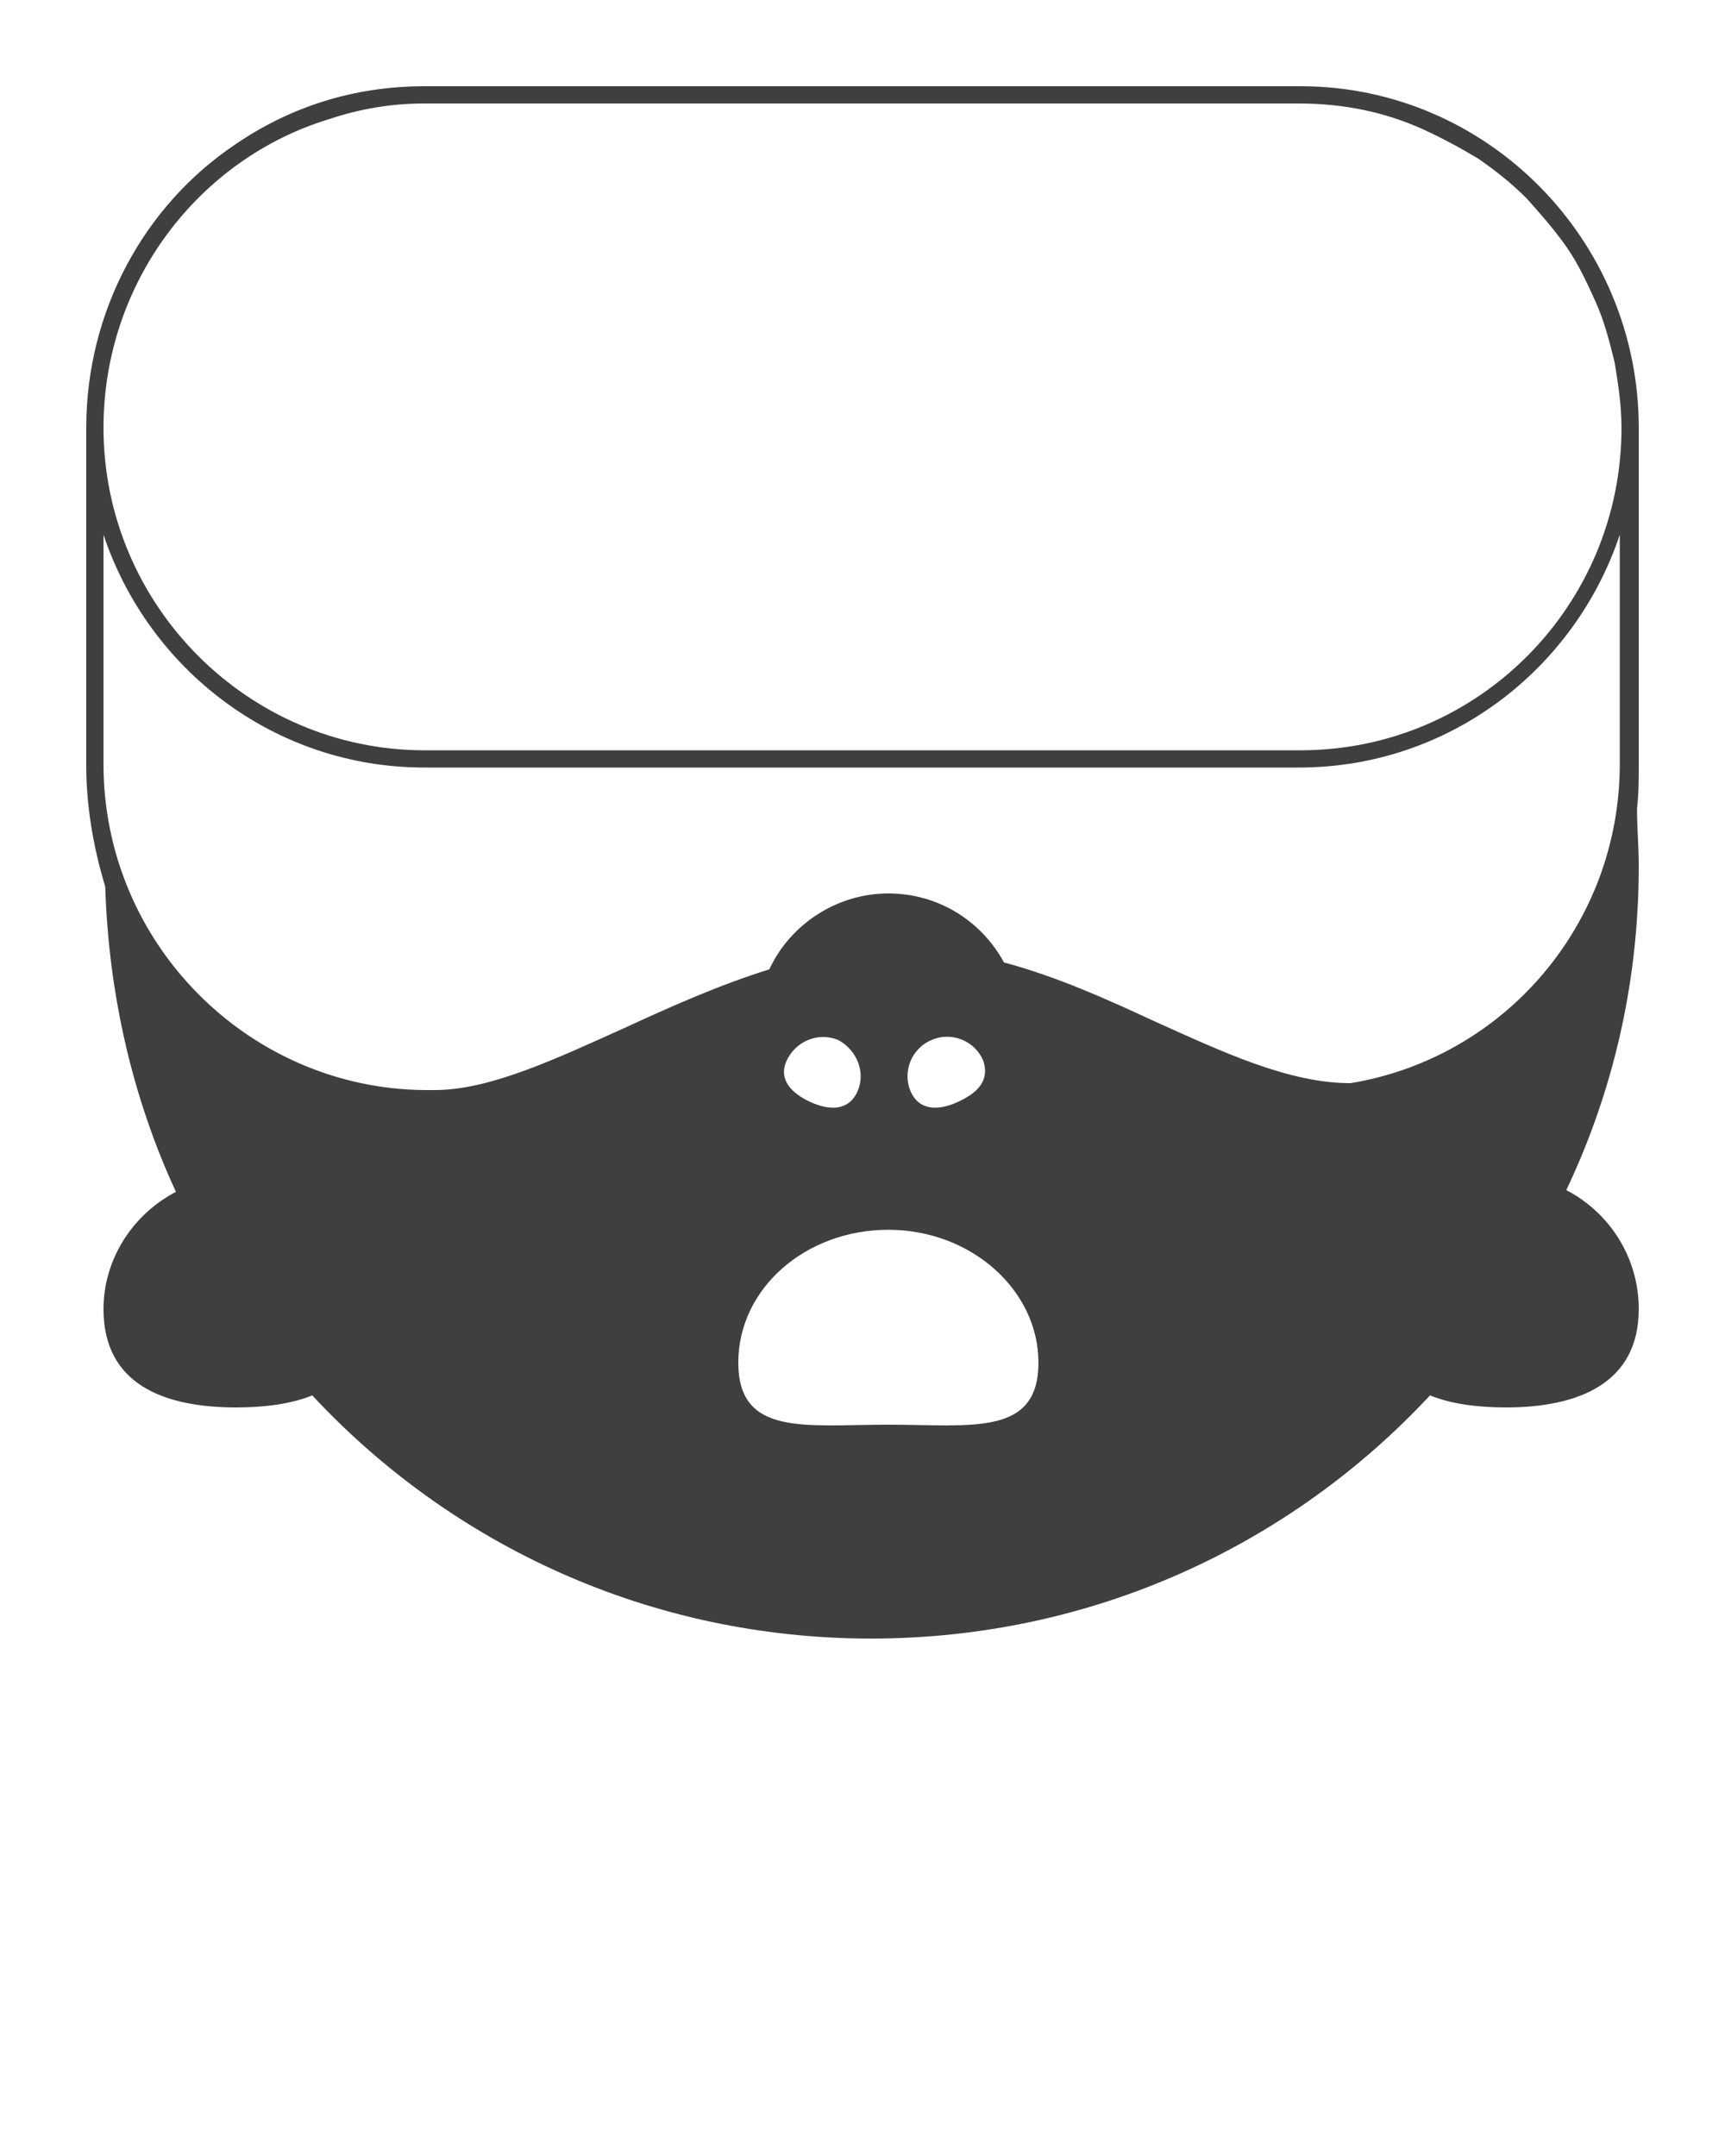 <svg xmlns="http://www.w3.org/2000/svg" xmlns:xlink="http://www.w3.org/1999/xlink" id="Calque_1" x="0px" y="0px" viewBox="0 0 100 125" style="enable-background:new 0 0 100 125;" xml:space="preserve"><style type="text/css">	.st0{fill:#3F3F41;}</style><g>	<path class="st0" d="M95,24.8C95,13.9,86.2,5,75.4,5H24.6l0,0c-4.1,0-7.8,1.2-11,3.4C8.4,11.9,5,18,5,24.8v19.6  c0,2.3,0.4,4.7,1.1,7c0.2,6.3,1.6,12.3,4.1,17.7C7.7,70.4,6,73,6,75.9c0,4.3,3.4,5.7,7.7,5.7c1.6,0,3.2-0.2,4.4-0.7  C26.2,89.6,37.7,95,50.5,95s24.3-5.4,32.4-14.1c1.2,0.5,2.8,0.7,4.4,0.7c4.2,0,7.7-1.4,7.7-5.7c0-3-1.7-5.6-4.2-6.9  C93.5,63.3,95,57,95,50.2c0-1.1-0.1-2.2-0.1-3.3c0.1-0.9,0.1-1.7,0.1-2.6V24.8z M19.1,6.9C20.9,6.3,22.7,6,24.6,6h50.7  c2.6,0,5,0.5,7.2,1.5c1.1,0.5,2.2,1.1,3.2,1.7c1,0.7,1.9,1.4,2.8,2.3c0.8,0.9,1.6,1.8,2.3,2.8c0.7,1,1.2,2.1,1.7,3.2  s0.8,2.3,1.1,3.5c0.2,1.2,0.4,2.5,0.4,3.8c0,10.3-8.3,18.7-18.6,18.7H24.6C14.4,43.5,6,35.1,6,24.8C6,16.4,11.5,9.2,19.1,6.9z   M49.7,63.3c-0.5,1.1-1.6,1.1-2.7,0.6c-1.1-0.5-1.9-1.3-1.4-2.4s1.8-1.7,3-1.2C49.7,60.9,50.2,62.2,49.7,63.3z M55.5,63.9  c-1.1,0.5-2.2,0.5-2.7-0.6c-0.5-1.1,0-2.5,1.2-3c1.1-0.5,2.5,0,3,1.2C57.4,62.7,56.6,63.4,55.5,63.9z M6,31  c2.6,7.8,9.9,13.5,18.6,13.5h50.7c8.7,0,16-5.7,18.6-13.5v13.3c0,9.2-6.6,17-15.6,18.5c-3.6,0-7.4-1.8-11.4-3.6  c-2.8-1.3-5.7-2.6-8.7-3.4c-1.3-2.4-3.8-4-6.7-4c-3,0-5.7,1.8-6.9,4.4c-2.9,0.9-5.8,2.2-8.4,3.4c-4,1.8-7.8,3.6-11,3.6h-0.6  C14.4,63.1,6,54.7,6,44.3L6,31L6,31z M51.5,82.6c-4.8,0-8.7,0.7-8.7-3.6c0-4.3,3.9-7.7,8.7-7.7s8.7,3.5,8.7,7.7  C60.2,83.3,56.3,82.6,51.5,82.6z"></path></g></svg>